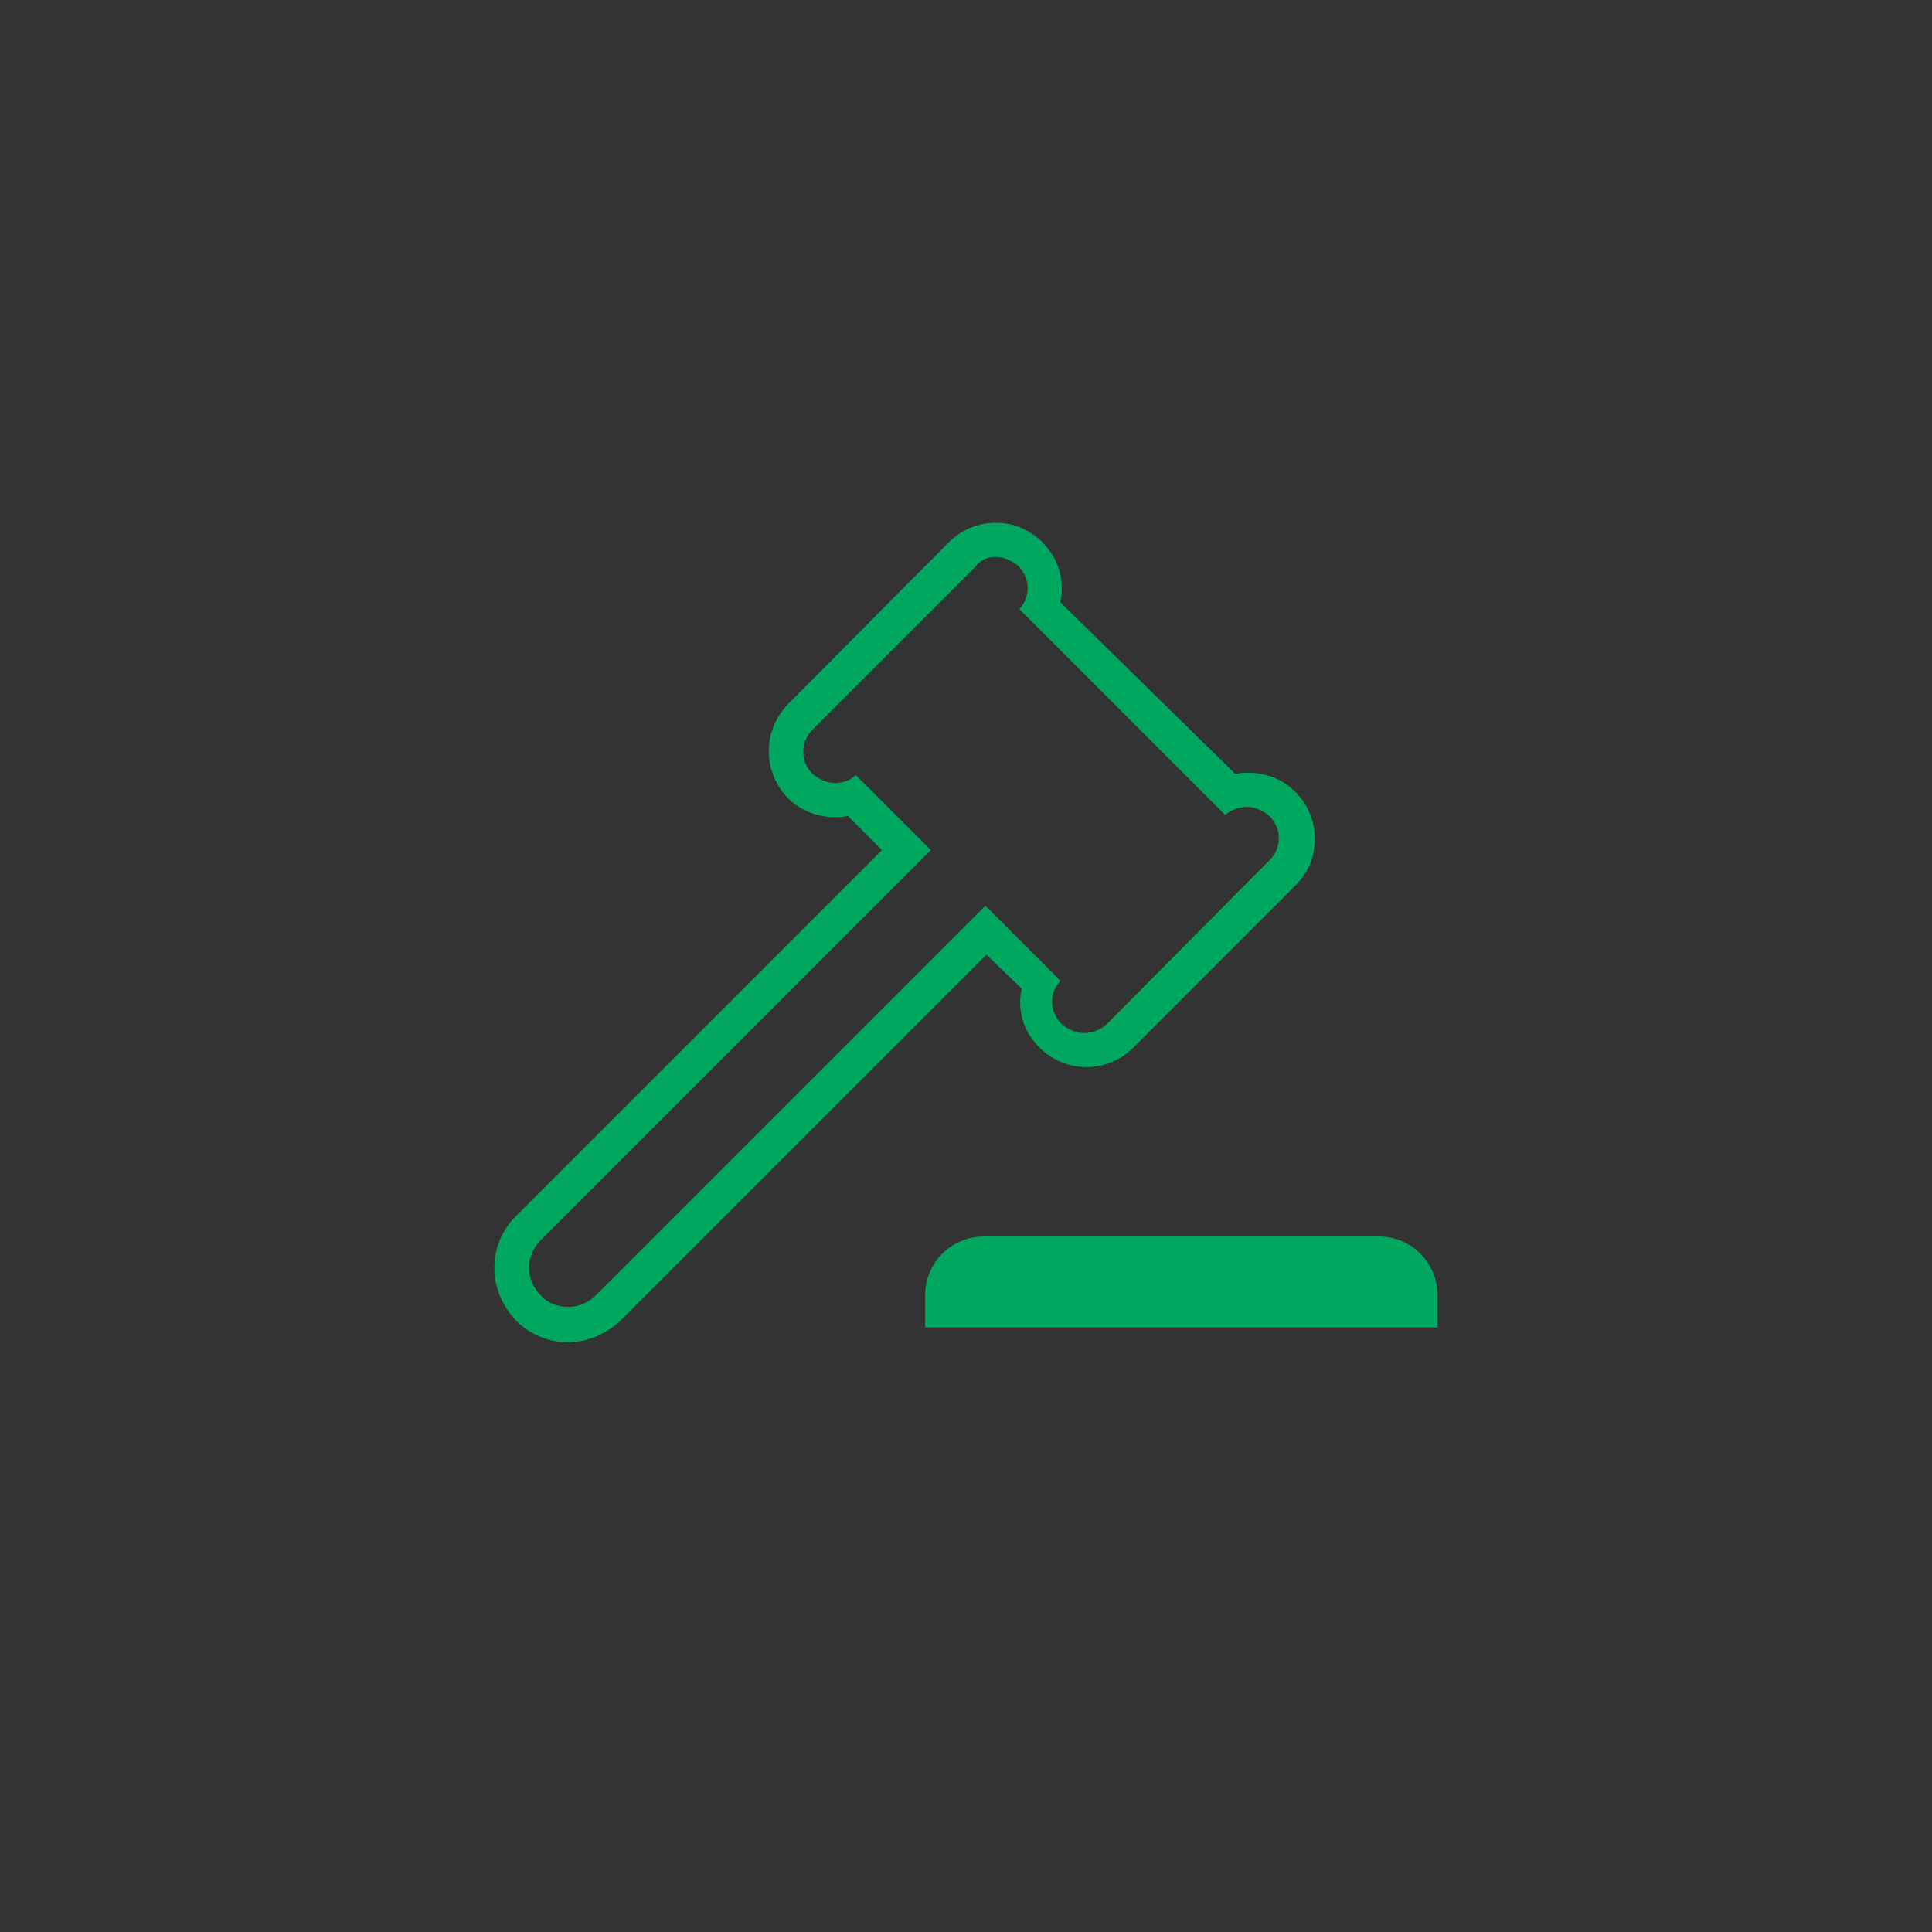 <svg id="レイヤー_1" xmlns="http://www.w3.org/2000/svg" viewBox="0 0 170 170"><rect x="0" y="0" width="170" height="170" fill="#333333" stroke="none"/><style>.st0{fill:#FFFFFF;} .st1{fill:#00A75F;}</style><circle class="st0" cx="649" cy="2601" r="90"/><path class="st1" d="M86.6 108.8h34.7c2.9 0 5.2 2.3 5.2 5.2v2.8H81.4V114c0-2.9 2.3-5.2 5.2-5.2zM87.6 49c.7 0 1.4.3 2 .8 1.1 1.1 1.1 2.8 0 3.9l.1-.1 18.1 18.1-.1.1c.5-.5 1.3-.8 2-.8s1.4.3 2 .8c1.1 1.1 1.1 2.8 0 3.9L97.4 90.1c-.5.5-1.3.8-2 .8s-1.4-.3-2-.8c-1.1-1.1-1.1-2.8 0-3.9l-.1.1-6.6-6.6L52.4 114c-.7.7-1.6 1-2.4 1s-1.8-.3-2.4-1c-1.4-1.4-1.4-3.5 0-4.9l34.3-34.3-6.6-6.6c-.5.5-1.2.7-1.8.7-.7 0-1.4-.3-2-.8-1.1-1.1-1.1-2.8 0-3.9l14.3-14.3c.4-.6 1.1-.9 1.8-.9m0-3c-1.5 0-3 .6-4.1 1.7L69.3 62c-2.2 2.3-2.2 5.9 0 8.2 1.1 1.1 2.6 1.7 4.1 1.7.4 0 .8 0 1.2-.1l3 3L45.4 107c-1.2 1.2-1.9 2.8-1.9 4.6 0 1.7.7 3.3 1.9 4.6 1.2 1.2 2.8 1.9 4.6 1.9 1.7 0 3.3-.7 4.6-1.9L86.8 84l3.1 3c-.4 1.8.1 3.8 1.6 5.2 1.1 1.1 2.6 1.7 4.1 1.7 1.5 0 3-.6 4.1-1.7L114 77.9c1.1-1.1 1.7-2.5 1.7-4.1 0-1.5-.6-3-1.7-4.1-1.1-1.1-2.5-1.7-4.1-1.7-.4 0-.8 0-1.2.1L93.3 53c.4-1.9-.1-3.8-1.6-5.3-1.1-1.1-2.5-1.7-4.1-1.7z"/></svg>